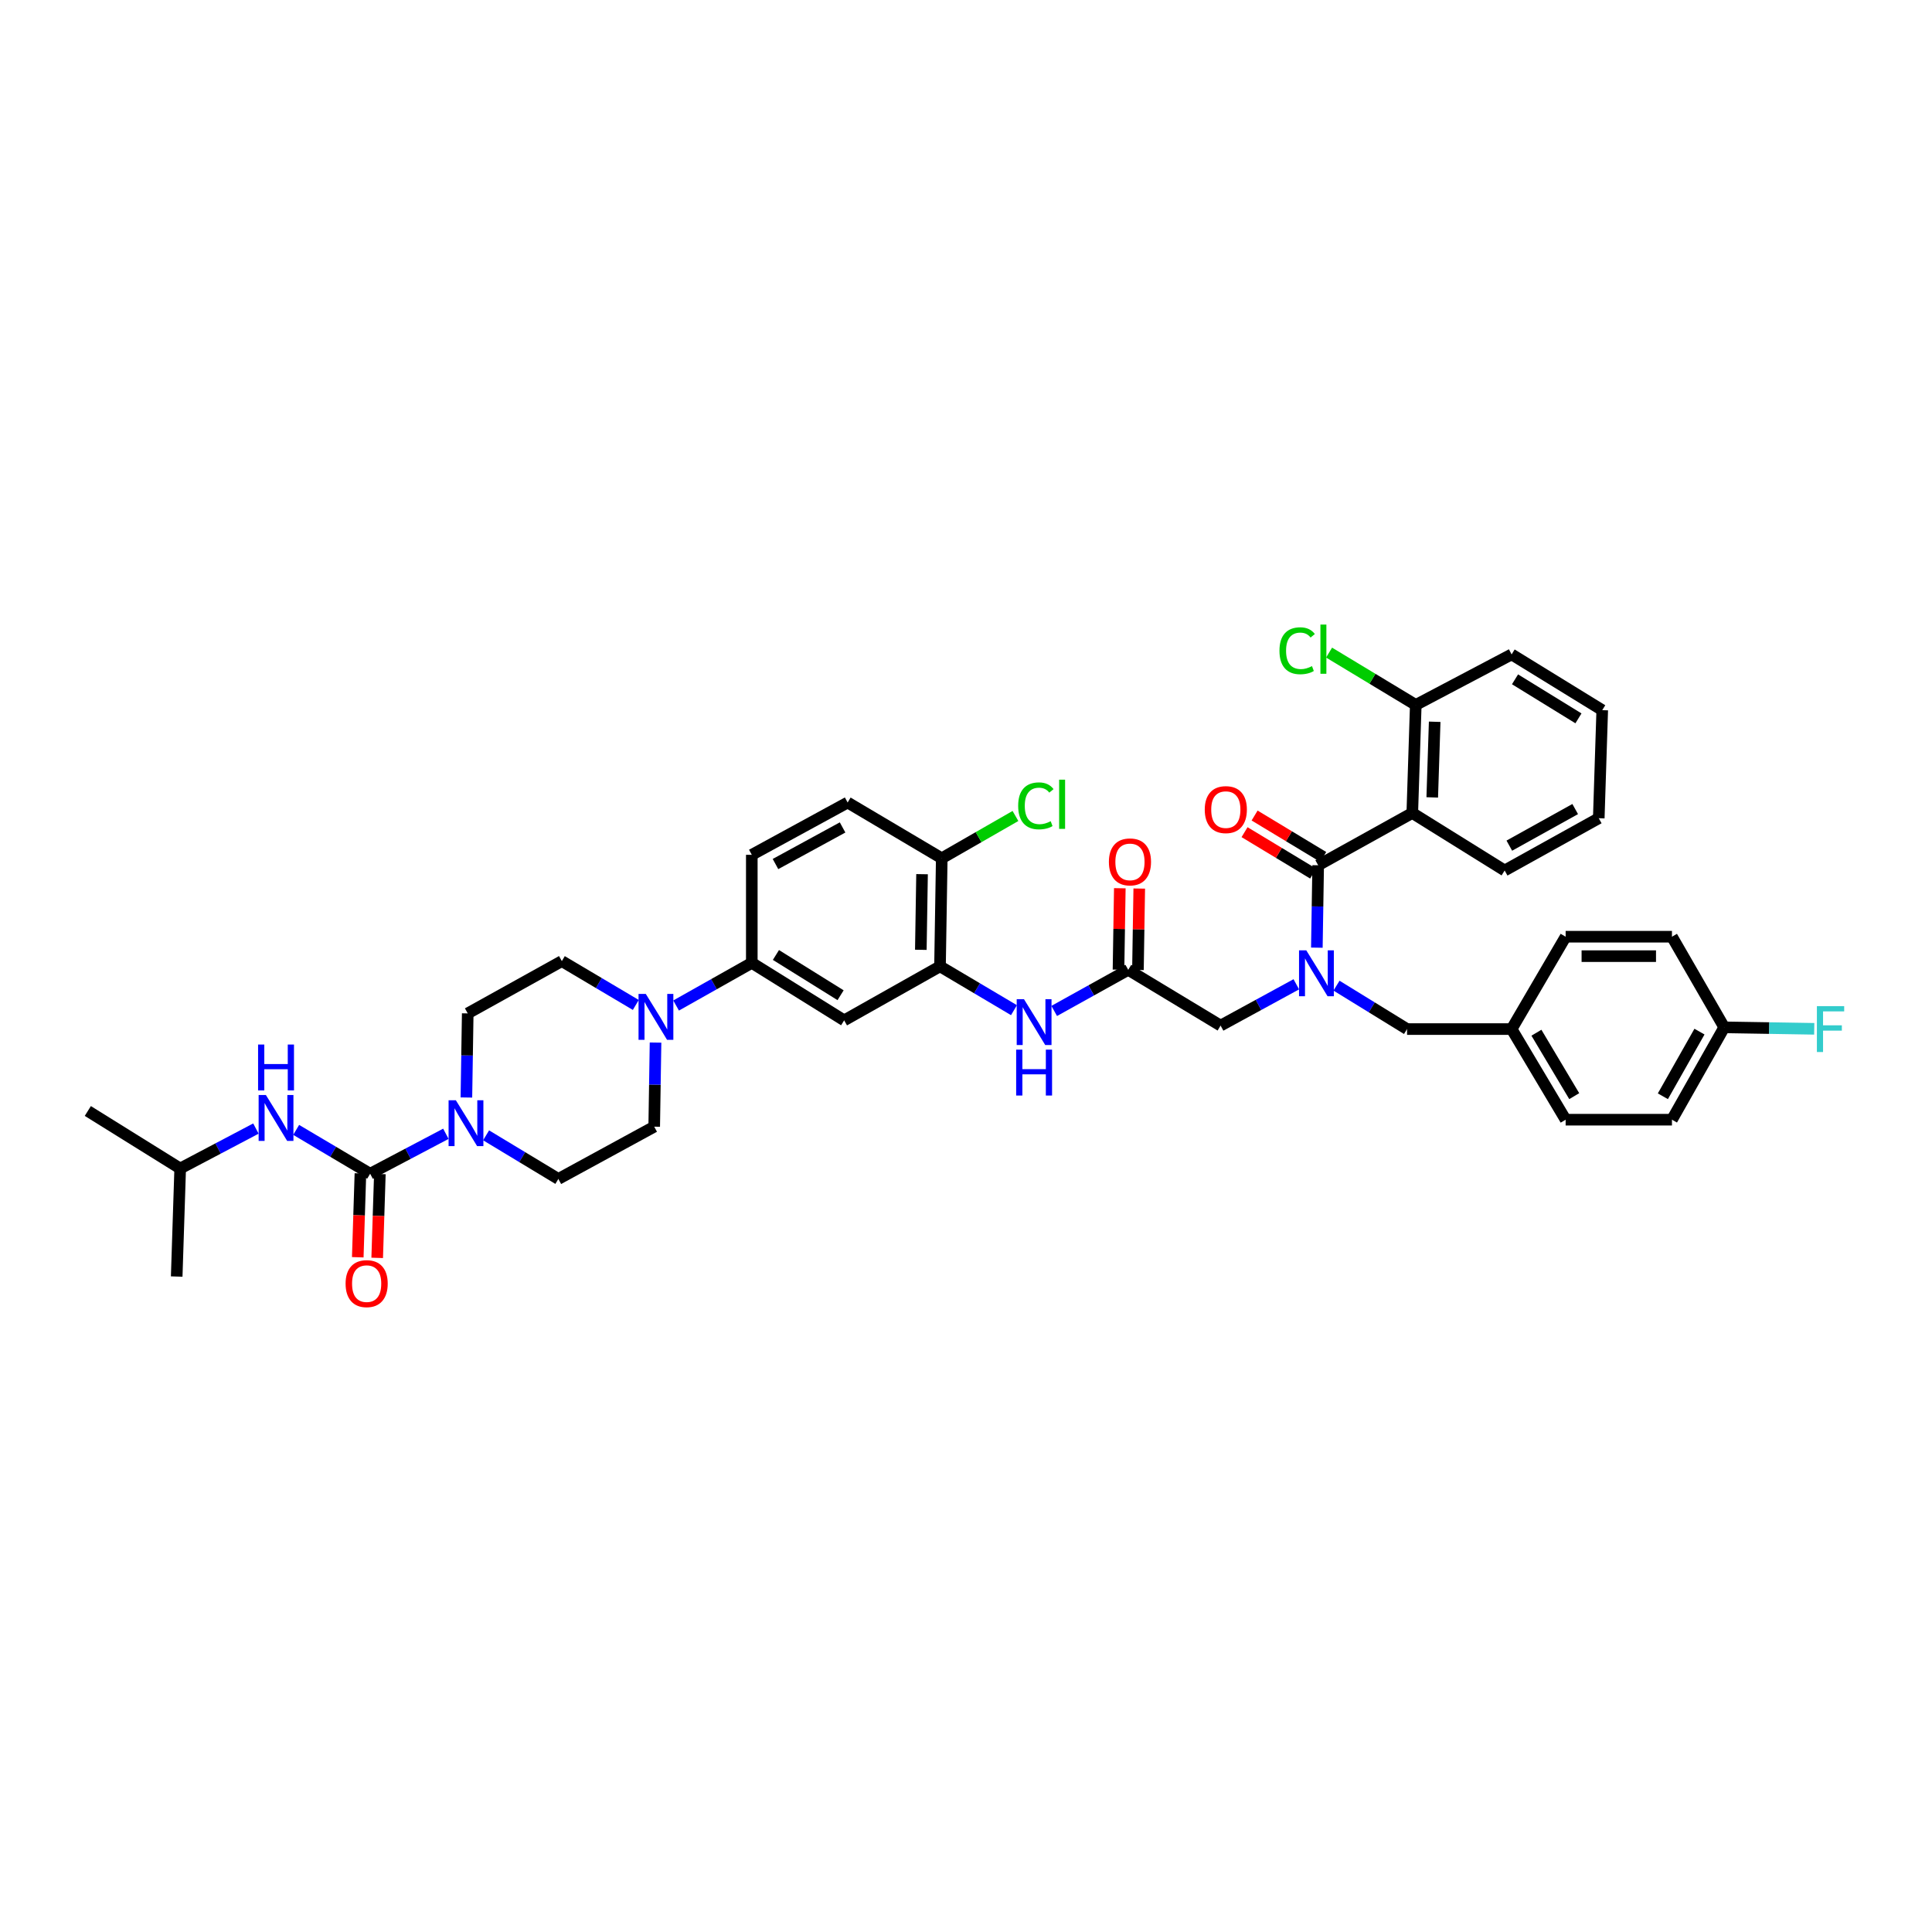 <?xml version='1.0' encoding='iso-8859-1'?>
<svg version='1.1' baseProfile='full'
              xmlns='http://www.w3.org/2000/svg'
                      xmlns:rdkit='http://www.rdkit.org/xml'
                      xmlns:xlink='http://www.w3.org/1999/xlink'
                  xml:space='preserve'
width='1000px' height='1000px' viewBox='0 0 1000 1000'>
<!-- END OF HEADER -->
<rect style='opacity:1.0;fill:#FFFFFF;stroke:none' width='1000' height='1000' x='0' y='0'> </rect>
<path class='bond-0' d='M 670.965,509.466 L 651.37,520.155' style='fill:none;fill-rule:evenodd;stroke:#0000FF;stroke-width:6px;stroke-linecap:butt;stroke-linejoin:miter;stroke-opacity:1' />
<path class='bond-0' d='M 651.37,520.155 L 631.775,530.844' style='fill:none;fill-rule:evenodd;stroke:#000000;stroke-width:6px;stroke-linecap:butt;stroke-linejoin:miter;stroke-opacity:1' />
<path class='bond-1' d='M 681.599,490.509 L 681.942,469.184' style='fill:none;fill-rule:evenodd;stroke:#0000FF;stroke-width:6px;stroke-linecap:butt;stroke-linejoin:miter;stroke-opacity:1' />
<path class='bond-1' d='M 681.942,469.184 L 682.285,447.86' style='fill:none;fill-rule:evenodd;stroke:#000000;stroke-width:6px;stroke-linecap:butt;stroke-linejoin:miter;stroke-opacity:1' />
<path class='bond-2' d='M 691.769,510.173 L 710.029,521.411' style='fill:none;fill-rule:evenodd;stroke:#0000FF;stroke-width:6px;stroke-linecap:butt;stroke-linejoin:miter;stroke-opacity:1' />
<path class='bond-2' d='M 710.029,521.411 L 728.289,532.649' style='fill:none;fill-rule:evenodd;stroke:#000000;stroke-width:6px;stroke-linecap:butt;stroke-linejoin:miter;stroke-opacity:1' />
<path class='bond-3' d='M 730.995,420.799 L 732.801,364.871' style='fill:none;fill-rule:evenodd;stroke:#000000;stroke-width:6px;stroke-linecap:butt;stroke-linejoin:miter;stroke-opacity:1' />
<path class='bond-3' d='M 741.325,412.734 L 742.589,373.585' style='fill:none;fill-rule:evenodd;stroke:#000000;stroke-width:6px;stroke-linecap:butt;stroke-linejoin:miter;stroke-opacity:1' />
<path class='bond-4' d='M 730.995,420.799 L 778.805,450.566' style='fill:none;fill-rule:evenodd;stroke:#000000;stroke-width:6px;stroke-linecap:butt;stroke-linejoin:miter;stroke-opacity:1' />
<path class='bond-5' d='M 730.995,420.799 L 682.285,447.86' style='fill:none;fill-rule:evenodd;stroke:#000000;stroke-width:6px;stroke-linecap:butt;stroke-linejoin:miter;stroke-opacity:1' />
<path class='bond-6' d='M 684.886,443.552 L 667.134,432.832' style='fill:none;fill-rule:evenodd;stroke:#000000;stroke-width:6px;stroke-linecap:butt;stroke-linejoin:miter;stroke-opacity:1' />
<path class='bond-6' d='M 667.134,432.832 L 649.381,422.112' style='fill:none;fill-rule:evenodd;stroke:#FF0000;stroke-width:6px;stroke-linecap:butt;stroke-linejoin:miter;stroke-opacity:1' />
<path class='bond-6' d='M 679.684,452.167 L 661.931,441.447' style='fill:none;fill-rule:evenodd;stroke:#000000;stroke-width:6px;stroke-linecap:butt;stroke-linejoin:miter;stroke-opacity:1' />
<path class='bond-6' d='M 661.931,441.447 L 644.178,430.727' style='fill:none;fill-rule:evenodd;stroke:#FF0000;stroke-width:6px;stroke-linecap:butt;stroke-linejoin:miter;stroke-opacity:1' />
<path class='bond-7' d='M 732.801,364.871 L 710.366,351.327' style='fill:none;fill-rule:evenodd;stroke:#000000;stroke-width:6px;stroke-linecap:butt;stroke-linejoin:miter;stroke-opacity:1' />
<path class='bond-7' d='M 710.366,351.327 L 687.93,337.784' style='fill:none;fill-rule:evenodd;stroke:#00CC00;stroke-width:6px;stroke-linecap:butt;stroke-linejoin:miter;stroke-opacity:1' />
<path class='bond-8' d='M 732.801,364.871 L 782.411,338.715' style='fill:none;fill-rule:evenodd;stroke:#000000;stroke-width:6px;stroke-linecap:butt;stroke-linejoin:miter;stroke-opacity:1' />
<path class='bond-9' d='M 865.4,579.553 L 892.461,531.749' style='fill:none;fill-rule:evenodd;stroke:#000000;stroke-width:6px;stroke-linecap:butt;stroke-linejoin:miter;stroke-opacity:1' />
<path class='bond-9' d='M 860.701,567.425 L 879.644,533.962' style='fill:none;fill-rule:evenodd;stroke:#000000;stroke-width:6px;stroke-linecap:butt;stroke-linejoin:miter;stroke-opacity:1' />
<path class='bond-10' d='M 865.4,579.553 L 810.372,579.553' style='fill:none;fill-rule:evenodd;stroke:#000000;stroke-width:6px;stroke-linecap:butt;stroke-linejoin:miter;stroke-opacity:1' />
<path class='bond-11' d='M 588.996,502.063 L 589.335,480.988' style='fill:none;fill-rule:evenodd;stroke:#000000;stroke-width:6px;stroke-linecap:butt;stroke-linejoin:miter;stroke-opacity:1' />
<path class='bond-11' d='M 589.335,480.988 L 589.675,459.912' style='fill:none;fill-rule:evenodd;stroke:#FF0000;stroke-width:6px;stroke-linecap:butt;stroke-linejoin:miter;stroke-opacity:1' />
<path class='bond-11' d='M 578.934,501.901 L 579.273,480.826' style='fill:none;fill-rule:evenodd;stroke:#000000;stroke-width:6px;stroke-linecap:butt;stroke-linejoin:miter;stroke-opacity:1' />
<path class='bond-11' d='M 579.273,480.826 L 579.612,459.75' style='fill:none;fill-rule:evenodd;stroke:#FF0000;stroke-width:6px;stroke-linecap:butt;stroke-linejoin:miter;stroke-opacity:1' />
<path class='bond-12' d='M 583.965,501.982 L 631.775,530.844' style='fill:none;fill-rule:evenodd;stroke:#000000;stroke-width:6px;stroke-linecap:butt;stroke-linejoin:miter;stroke-opacity:1' />
<path class='bond-13' d='M 583.965,501.982 L 564.81,512.624' style='fill:none;fill-rule:evenodd;stroke:#000000;stroke-width:6px;stroke-linecap:butt;stroke-linejoin:miter;stroke-opacity:1' />
<path class='bond-13' d='M 564.81,512.624 L 545.655,523.265' style='fill:none;fill-rule:evenodd;stroke:#0000FF;stroke-width:6px;stroke-linecap:butt;stroke-linejoin:miter;stroke-opacity:1' />
<path class='bond-14' d='M 892.461,531.749 L 865.4,484.84' style='fill:none;fill-rule:evenodd;stroke:#000000;stroke-width:6px;stroke-linecap:butt;stroke-linejoin:miter;stroke-opacity:1' />
<path class='bond-15' d='M 892.461,531.749 L 915.754,532.13' style='fill:none;fill-rule:evenodd;stroke:#000000;stroke-width:6px;stroke-linecap:butt;stroke-linejoin:miter;stroke-opacity:1' />
<path class='bond-15' d='M 915.754,532.13 L 939.046,532.511' style='fill:none;fill-rule:evenodd;stroke:#33CCCC;stroke-width:6px;stroke-linecap:butt;stroke-linejoin:miter;stroke-opacity:1' />
<path class='bond-16' d='M 524.832,522.866 L 505.688,511.521' style='fill:none;fill-rule:evenodd;stroke:#0000FF;stroke-width:6px;stroke-linecap:butt;stroke-linejoin:miter;stroke-opacity:1' />
<path class='bond-16' d='M 505.688,511.521 L 486.545,500.176' style='fill:none;fill-rule:evenodd;stroke:#000000;stroke-width:6px;stroke-linecap:butt;stroke-linejoin:miter;stroke-opacity:1' />
<path class='bond-17' d='M 241.405,568.063 L 241.75,546.297' style='fill:none;fill-rule:evenodd;stroke:#0000FF;stroke-width:6px;stroke-linecap:butt;stroke-linejoin:miter;stroke-opacity:1' />
<path class='bond-17' d='M 241.75,546.297 L 242.095,524.531' style='fill:none;fill-rule:evenodd;stroke:#000000;stroke-width:6px;stroke-linecap:butt;stroke-linejoin:miter;stroke-opacity:1' />
<path class='bond-18' d='M 230.785,586.847 L 211.185,597.181' style='fill:none;fill-rule:evenodd;stroke:#0000FF;stroke-width:6px;stroke-linecap:butt;stroke-linejoin:miter;stroke-opacity:1' />
<path class='bond-18' d='M 211.185,597.181 L 191.585,607.515' style='fill:none;fill-rule:evenodd;stroke:#000000;stroke-width:6px;stroke-linecap:butt;stroke-linejoin:miter;stroke-opacity:1' />
<path class='bond-19' d='M 251.598,587.64 L 270.301,598.93' style='fill:none;fill-rule:evenodd;stroke:#0000FF;stroke-width:6px;stroke-linecap:butt;stroke-linejoin:miter;stroke-opacity:1' />
<path class='bond-19' d='M 270.301,598.93 L 289.004,610.221' style='fill:none;fill-rule:evenodd;stroke:#000000;stroke-width:6px;stroke-linecap:butt;stroke-linejoin:miter;stroke-opacity:1' />
<path class='bond-20' d='M 153.297,584.829 L 172.441,596.172' style='fill:none;fill-rule:evenodd;stroke:#0000FF;stroke-width:6px;stroke-linecap:butt;stroke-linejoin:miter;stroke-opacity:1' />
<path class='bond-20' d='M 172.441,596.172 L 191.585,607.515' style='fill:none;fill-rule:evenodd;stroke:#000000;stroke-width:6px;stroke-linecap:butt;stroke-linejoin:miter;stroke-opacity:1' />
<path class='bond-21' d='M 132.465,584.141 L 112.865,594.475' style='fill:none;fill-rule:evenodd;stroke:#0000FF;stroke-width:6px;stroke-linecap:butt;stroke-linejoin:miter;stroke-opacity:1' />
<path class='bond-21' d='M 112.865,594.475 L 93.264,604.809' style='fill:none;fill-rule:evenodd;stroke:#000000;stroke-width:6px;stroke-linecap:butt;stroke-linejoin:miter;stroke-opacity:1' />
<path class='bond-22' d='M 186.555,607.355 L 185.865,629.054' style='fill:none;fill-rule:evenodd;stroke:#000000;stroke-width:6px;stroke-linecap:butt;stroke-linejoin:miter;stroke-opacity:1' />
<path class='bond-22' d='M 185.865,629.054 L 185.176,650.752' style='fill:none;fill-rule:evenodd;stroke:#FF0000;stroke-width:6px;stroke-linecap:butt;stroke-linejoin:miter;stroke-opacity:1' />
<path class='bond-22' d='M 196.614,607.675 L 195.924,629.373' style='fill:none;fill-rule:evenodd;stroke:#000000;stroke-width:6px;stroke-linecap:butt;stroke-linejoin:miter;stroke-opacity:1' />
<path class='bond-22' d='M 195.924,629.373 L 195.235,651.072' style='fill:none;fill-rule:evenodd;stroke:#FF0000;stroke-width:6px;stroke-linecap:butt;stroke-linejoin:miter;stroke-opacity:1' />
<path class='bond-23' d='M 93.264,604.809 L 45.455,575.047' style='fill:none;fill-rule:evenodd;stroke:#000000;stroke-width:6px;stroke-linecap:butt;stroke-linejoin:miter;stroke-opacity:1' />
<path class='bond-24' d='M 93.264,604.809 L 91.458,660.737' style='fill:none;fill-rule:evenodd;stroke:#000000;stroke-width:6px;stroke-linecap:butt;stroke-linejoin:miter;stroke-opacity:1' />
<path class='bond-25' d='M 338.615,583.165 L 338.959,561.399' style='fill:none;fill-rule:evenodd;stroke:#000000;stroke-width:6px;stroke-linecap:butt;stroke-linejoin:miter;stroke-opacity:1' />
<path class='bond-25' d='M 338.959,561.399 L 339.304,539.634' style='fill:none;fill-rule:evenodd;stroke:#0000FF;stroke-width:6px;stroke-linecap:butt;stroke-linejoin:miter;stroke-opacity:1' />
<path class='bond-26' d='M 338.615,583.165 L 289.004,610.221' style='fill:none;fill-rule:evenodd;stroke:#000000;stroke-width:6px;stroke-linecap:butt;stroke-linejoin:miter;stroke-opacity:1' />
<path class='bond-27' d='M 329.092,520.16 L 309.948,508.815' style='fill:none;fill-rule:evenodd;stroke:#0000FF;stroke-width:6px;stroke-linecap:butt;stroke-linejoin:miter;stroke-opacity:1' />
<path class='bond-27' d='M 309.948,508.815 L 290.805,497.47' style='fill:none;fill-rule:evenodd;stroke:#000000;stroke-width:6px;stroke-linecap:butt;stroke-linejoin:miter;stroke-opacity:1' />
<path class='bond-28' d='M 349.946,520.457 L 369.538,509.414' style='fill:none;fill-rule:evenodd;stroke:#0000FF;stroke-width:6px;stroke-linecap:butt;stroke-linejoin:miter;stroke-opacity:1' />
<path class='bond-28' d='M 369.538,509.414 L 389.131,498.37' style='fill:none;fill-rule:evenodd;stroke:#000000;stroke-width:6px;stroke-linecap:butt;stroke-linejoin:miter;stroke-opacity:1' />
<path class='bond-29' d='M 290.805,497.47 L 242.095,524.531' style='fill:none;fill-rule:evenodd;stroke:#000000;stroke-width:6px;stroke-linecap:butt;stroke-linejoin:miter;stroke-opacity:1' />
<path class='bond-30' d='M 389.131,498.37 L 436.935,528.137' style='fill:none;fill-rule:evenodd;stroke:#000000;stroke-width:6px;stroke-linecap:butt;stroke-linejoin:miter;stroke-opacity:1' />
<path class='bond-30' d='M 401.621,494.292 L 435.084,515.129' style='fill:none;fill-rule:evenodd;stroke:#000000;stroke-width:6px;stroke-linecap:butt;stroke-linejoin:miter;stroke-opacity:1' />
<path class='bond-31' d='M 389.131,498.37 L 389.131,442.448' style='fill:none;fill-rule:evenodd;stroke:#000000;stroke-width:6px;stroke-linecap:butt;stroke-linejoin:miter;stroke-opacity:1' />
<path class='bond-32' d='M 436.935,528.137 L 486.545,500.176' style='fill:none;fill-rule:evenodd;stroke:#000000;stroke-width:6px;stroke-linecap:butt;stroke-linejoin:miter;stroke-opacity:1' />
<path class='bond-33' d='M 486.545,500.176 L 487.451,444.248' style='fill:none;fill-rule:evenodd;stroke:#000000;stroke-width:6px;stroke-linecap:butt;stroke-linejoin:miter;stroke-opacity:1' />
<path class='bond-33' d='M 476.618,491.624 L 477.252,452.474' style='fill:none;fill-rule:evenodd;stroke:#000000;stroke-width:6px;stroke-linecap:butt;stroke-linejoin:miter;stroke-opacity:1' />
<path class='bond-34' d='M 487.451,444.248 L 438.741,415.387' style='fill:none;fill-rule:evenodd;stroke:#000000;stroke-width:6px;stroke-linecap:butt;stroke-linejoin:miter;stroke-opacity:1' />
<path class='bond-35' d='M 487.451,444.248 L 506.524,433.299' style='fill:none;fill-rule:evenodd;stroke:#000000;stroke-width:6px;stroke-linecap:butt;stroke-linejoin:miter;stroke-opacity:1' />
<path class='bond-35' d='M 506.524,433.299 L 525.598,422.35' style='fill:none;fill-rule:evenodd;stroke:#00CC00;stroke-width:6px;stroke-linecap:butt;stroke-linejoin:miter;stroke-opacity:1' />
<path class='bond-36' d='M 438.741,415.387 L 389.131,442.448' style='fill:none;fill-rule:evenodd;stroke:#000000;stroke-width:6px;stroke-linecap:butt;stroke-linejoin:miter;stroke-opacity:1' />
<path class='bond-36' d='M 436.119,428.281 L 401.391,447.224' style='fill:none;fill-rule:evenodd;stroke:#000000;stroke-width:6px;stroke-linecap:butt;stroke-linejoin:miter;stroke-opacity:1' />
<path class='bond-37' d='M 865.4,484.84 L 810.372,484.84' style='fill:none;fill-rule:evenodd;stroke:#000000;stroke-width:6px;stroke-linecap:butt;stroke-linejoin:miter;stroke-opacity:1' />
<path class='bond-37' d='M 857.146,494.904 L 818.627,494.904' style='fill:none;fill-rule:evenodd;stroke:#000000;stroke-width:6px;stroke-linecap:butt;stroke-linejoin:miter;stroke-opacity:1' />
<path class='bond-38' d='M 810.372,484.84 L 782.411,532.649' style='fill:none;fill-rule:evenodd;stroke:#000000;stroke-width:6px;stroke-linecap:butt;stroke-linejoin:miter;stroke-opacity:1' />
<path class='bond-39' d='M 782.411,532.649 L 810.372,579.553' style='fill:none;fill-rule:evenodd;stroke:#000000;stroke-width:6px;stroke-linecap:butt;stroke-linejoin:miter;stroke-opacity:1' />
<path class='bond-39' d='M 795.25,534.532 L 814.823,567.365' style='fill:none;fill-rule:evenodd;stroke:#000000;stroke-width:6px;stroke-linecap:butt;stroke-linejoin:miter;stroke-opacity:1' />
<path class='bond-40' d='M 782.411,532.649 L 728.289,532.649' style='fill:none;fill-rule:evenodd;stroke:#000000;stroke-width:6px;stroke-linecap:butt;stroke-linejoin:miter;stroke-opacity:1' />
<path class='bond-41' d='M 778.805,450.566 L 827.515,423.505' style='fill:none;fill-rule:evenodd;stroke:#000000;stroke-width:6px;stroke-linecap:butt;stroke-linejoin:miter;stroke-opacity:1' />
<path class='bond-41' d='M 781.224,437.709 L 815.321,418.766' style='fill:none;fill-rule:evenodd;stroke:#000000;stroke-width:6px;stroke-linecap:butt;stroke-linejoin:miter;stroke-opacity:1' />
<path class='bond-42' d='M 782.411,338.715 L 829.315,367.577' style='fill:none;fill-rule:evenodd;stroke:#000000;stroke-width:6px;stroke-linecap:butt;stroke-linejoin:miter;stroke-opacity:1' />
<path class='bond-42' d='M 784.173,351.616 L 817.005,371.819' style='fill:none;fill-rule:evenodd;stroke:#000000;stroke-width:6px;stroke-linecap:butt;stroke-linejoin:miter;stroke-opacity:1' />
<path class='bond-43' d='M 827.515,423.505 L 829.315,367.577' style='fill:none;fill-rule:evenodd;stroke:#000000;stroke-width:6px;stroke-linecap:butt;stroke-linejoin:miter;stroke-opacity:1' />
<path  class='atom-0' d='M 676.135 491.907
L 683.918 504.487
Q 684.689 505.728, 685.93 507.976
Q 687.172 510.223, 687.239 510.358
L 687.239 491.907
L 690.392 491.907
L 690.392 515.658
L 687.138 515.658
L 678.785 501.904
Q 677.812 500.294, 676.772 498.448
Q 675.766 496.603, 675.464 496.033
L 675.464 515.658
L 672.378 515.658
L 672.378 491.907
L 676.135 491.907
' fill='#0000FF'/>
<path  class='atom-3' d='M 623.578 419.06
Q 623.578 413.357, 626.396 410.17
Q 629.214 406.983, 634.481 406.983
Q 639.748 406.983, 642.566 410.17
Q 645.384 413.357, 645.384 419.06
Q 645.384 424.83, 642.532 428.118
Q 639.681 431.372, 634.481 431.372
Q 629.248 431.372, 626.396 428.118
Q 623.578 424.864, 623.578 419.06
M 634.481 428.688
Q 638.104 428.688, 640.05 426.272
Q 642.029 423.824, 642.029 419.06
Q 642.029 414.397, 640.05 412.049
Q 638.104 409.667, 634.481 409.667
Q 630.858 409.667, 628.879 412.015
Q 626.933 414.363, 626.933 419.06
Q 626.933 423.857, 628.879 426.272
Q 630.858 428.688, 634.481 428.688
' fill='#FF0000'/>
<path  class='atom-5' d='M 662.246 336.831
Q 662.246 330.927, 664.997 327.841
Q 667.782 324.721, 673.048 324.721
Q 677.946 324.721, 680.563 328.176
L 678.349 329.988
Q 676.437 327.471, 673.048 327.471
Q 669.459 327.471, 667.547 329.887
Q 665.668 332.269, 665.668 336.831
Q 665.668 341.528, 667.614 343.943
Q 669.593 346.358, 673.417 346.358
Q 676.034 346.358, 679.087 344.782
L 680.026 347.298
Q 678.785 348.103, 676.906 348.572
Q 675.028 349.042, 672.948 349.042
Q 667.782 349.042, 664.997 345.889
Q 662.246 342.735, 662.246 336.831
' fill='#00CC00'/>
<path  class='atom-5' d='M 683.448 323.278
L 686.534 323.278
L 686.534 348.74
L 683.448 348.74
L 683.448 323.278
' fill='#00CC00'/>
<path  class='atom-8' d='M 573.962 446.121
Q 573.962 440.418, 576.78 437.231
Q 579.598 434.044, 584.865 434.044
Q 590.132 434.044, 592.95 437.231
Q 595.768 440.418, 595.768 446.121
Q 595.768 451.891, 592.916 455.179
Q 590.065 458.433, 584.865 458.433
Q 579.632 458.433, 576.78 455.179
Q 573.962 451.925, 573.962 446.121
M 584.865 455.749
Q 588.488 455.749, 590.434 453.334
Q 592.413 450.885, 592.413 446.121
Q 592.413 441.458, 590.434 439.11
Q 588.488 436.728, 584.865 436.728
Q 581.242 436.728, 579.263 439.076
Q 577.317 441.424, 577.317 446.121
Q 577.317 450.918, 579.263 453.334
Q 581.242 455.749, 584.865 455.749
' fill='#FF0000'/>
<path  class='atom-11' d='M 530.005 517.168
L 537.788 529.748
Q 538.559 530.989, 539.801 533.237
Q 541.042 535.484, 541.109 535.618
L 541.109 517.168
L 544.262 517.168
L 544.262 540.919
L 541.008 540.919
L 532.655 527.165
Q 531.682 525.554, 530.642 523.709
Q 529.636 521.864, 529.334 521.294
L 529.334 540.919
L 526.248 540.919
L 526.248 517.168
L 530.005 517.168
' fill='#0000FF'/>
<path  class='atom-11' d='M 525.962 543.294
L 529.183 543.294
L 529.183 553.391
L 541.327 553.391
L 541.327 543.294
L 544.547 543.294
L 544.547 567.045
L 541.327 567.045
L 541.327 556.075
L 529.183 556.075
L 529.183 567.045
L 525.962 567.045
L 525.962 543.294
' fill='#0000FF'/>
<path  class='atom-12' d='M 235.945 569.484
L 243.727 582.064
Q 244.499 583.305, 245.74 585.553
Q 246.981 587.8, 247.049 587.935
L 247.049 569.484
L 250.202 569.484
L 250.202 593.235
L 246.948 593.235
L 238.595 579.481
Q 237.622 577.871, 236.582 576.025
Q 235.576 574.18, 235.274 573.61
L 235.274 593.235
L 232.187 593.235
L 232.187 569.484
L 235.945 569.484
' fill='#0000FF'/>
<path  class='atom-13' d='M 137.624 566.778
L 145.407 579.358
Q 146.179 580.599, 147.42 582.847
Q 148.661 585.094, 148.728 585.228
L 148.728 566.778
L 151.882 566.778
L 151.882 590.529
L 148.628 590.529
L 140.275 576.775
Q 139.302 575.164, 138.262 573.319
Q 137.255 571.474, 136.954 570.904
L 136.954 590.529
L 133.867 590.529
L 133.867 566.778
L 137.624 566.778
' fill='#0000FF'/>
<path  class='atom-13' d='M 133.582 540.651
L 136.803 540.651
L 136.803 550.749
L 148.946 550.749
L 148.946 540.651
L 152.167 540.651
L 152.167 564.403
L 148.946 564.403
L 148.946 553.433
L 136.803 553.433
L 136.803 564.403
L 133.582 564.403
L 133.582 540.651
' fill='#0000FF'/>
<path  class='atom-15' d='M 178.876 664.41
Q 178.876 658.707, 181.694 655.52
Q 184.512 652.333, 189.779 652.333
Q 195.045 652.333, 197.863 655.52
Q 200.681 658.707, 200.681 664.41
Q 200.681 670.18, 197.83 673.468
Q 194.978 676.722, 189.779 676.722
Q 184.545 676.722, 181.694 673.468
Q 178.876 670.214, 178.876 664.41
M 189.779 674.038
Q 193.402 674.038, 195.347 671.623
Q 197.327 669.174, 197.327 664.41
Q 197.327 659.747, 195.347 657.399
Q 193.402 655.017, 189.779 655.017
Q 186.156 655.017, 184.176 657.365
Q 182.231 659.714, 182.231 664.41
Q 182.231 669.207, 184.176 671.623
Q 186.156 674.038, 189.779 674.038
' fill='#FF0000'/>
<path  class='atom-20' d='M 334.265 514.461
L 342.048 527.042
Q 342.819 528.283, 344.06 530.53
Q 345.302 532.778, 345.369 532.912
L 345.369 514.461
L 348.522 514.461
L 348.522 538.213
L 345.268 538.213
L 336.915 524.458
Q 335.942 522.848, 334.902 521.003
Q 333.896 519.158, 333.594 518.588
L 333.594 538.213
L 330.507 538.213
L 330.507 514.461
L 334.265 514.461
' fill='#0000FF'/>
<path  class='atom-30' d='M 527.002 417.109
Q 527.002 411.204, 529.753 408.118
Q 532.538 404.998, 537.804 404.998
Q 542.702 404.998, 545.319 408.454
L 543.105 410.265
Q 541.193 407.749, 537.804 407.749
Q 534.215 407.749, 532.303 410.164
Q 530.424 412.546, 530.424 417.109
Q 530.424 421.805, 532.37 424.221
Q 534.349 426.636, 538.173 426.636
Q 540.79 426.636, 543.843 425.059
L 544.782 427.575
Q 543.541 428.38, 541.662 428.85
Q 539.784 429.32, 537.704 429.32
Q 532.538 429.32, 529.753 426.166
Q 527.002 423.013, 527.002 417.109
' fill='#00CC00'/>
<path  class='atom-30' d='M 548.204 403.556
L 551.29 403.556
L 551.29 429.018
L 548.204 429.018
L 548.204 403.556
' fill='#00CC00'/>
<path  class='atom-36' d='M 940.422 520.774
L 954.545 520.774
L 954.545 523.491
L 943.609 523.491
L 943.609 530.704
L 953.338 530.704
L 953.338 533.455
L 943.609 533.455
L 943.609 544.525
L 940.422 544.525
L 940.422 520.774
' fill='#33CCCC'/>
</svg>
